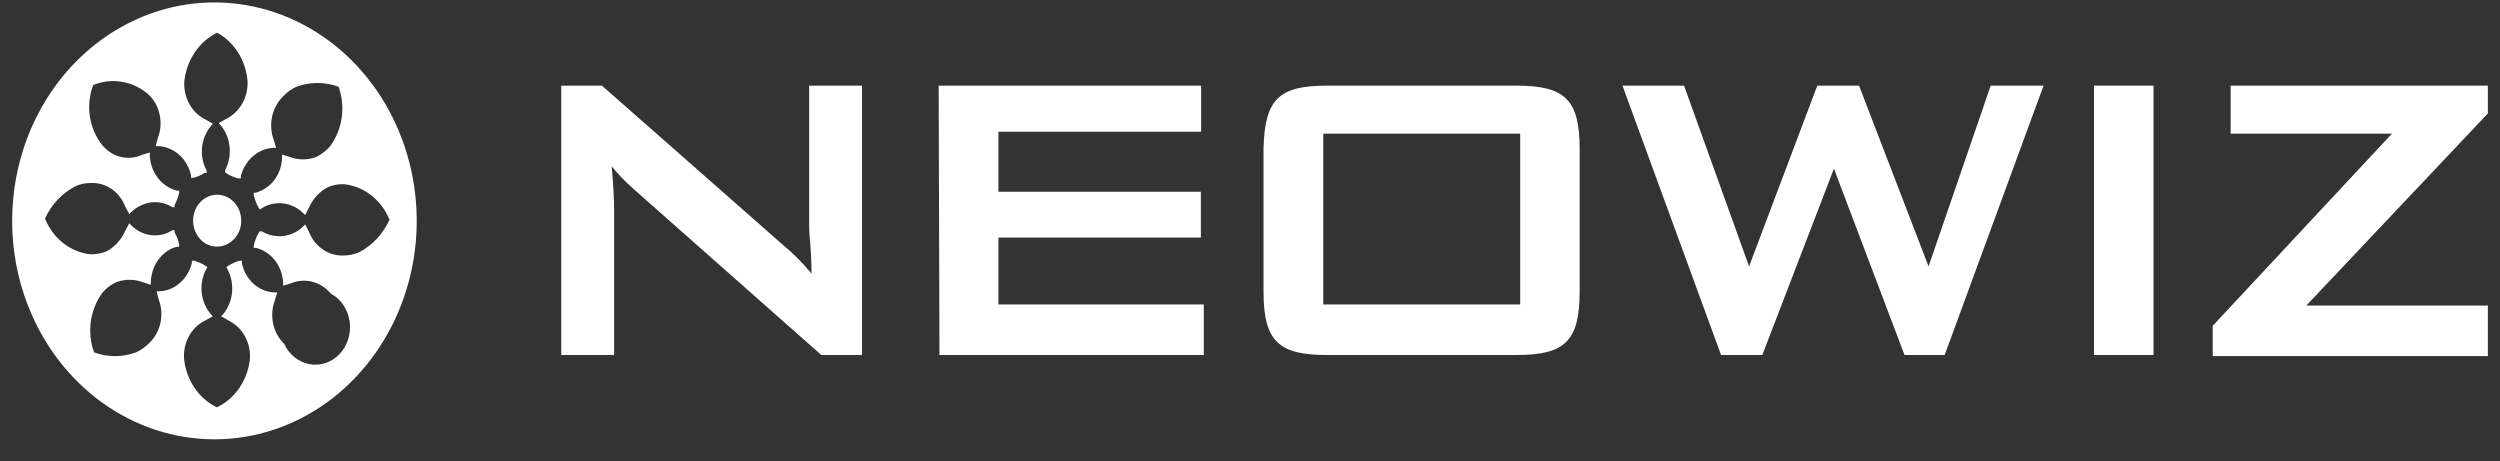 <svg xmlns="http://www.w3.org/2000/svg" width="103" height="19" viewBox="0 0 103 19" fill="none">
  <rect x="0" y="0" width="103" height="19" fill="#333333" stroke="none"/>
  <path
    d="M8.031 8.681C7.931 8.943 7.931 9.237 8.031 9.5C8.13 9.762 8.322 9.972 8.563 10.083C8.807 10.187 9.078 10.186 9.32 10.078C9.563 9.971 9.757 9.766 9.862 9.507C9.963 9.245 9.964 8.95 9.864 8.687C9.765 8.424 9.572 8.215 9.329 8.105C9.086 7.996 8.813 7.995 8.57 8.103C8.326 8.21 8.132 8.418 8.031 8.681Z"
    fill="white" />
  <path
    d="M1.133 12.539C1.763 14.184 2.83 15.591 4.2 16.58C5.57 17.57 7.181 18.099 8.83 18.1C10.478 18.101 12.09 17.574 13.461 16.586C14.832 15.598 15.901 14.193 16.533 12.549C17.165 10.905 17.331 9.095 17.01 7.349C16.689 5.603 15.896 3.999 14.732 2.74C13.566 1.48 12.082 0.622 10.465 0.274C8.849 -0.074 7.173 0.103 5.65 0.783C4.638 1.235 3.719 1.897 2.945 2.732C2.17 3.568 1.556 4.559 1.136 5.651C0.717 6.743 0.501 7.913 0.5 9.095C0.499 10.277 0.714 11.447 1.133 12.539ZM10.2 3.348C10.214 3.675 10.135 3.999 9.975 4.278C9.814 4.556 9.579 4.775 9.301 4.906L9.012 5.073L9.101 5.169C9.303 5.417 9.428 5.727 9.46 6.055C9.492 6.384 9.429 6.715 9.279 7.003V7.099L9.356 7.159C9.5 7.244 9.652 7.308 9.811 7.35H9.922V7.254C9.981 7.023 10.088 6.81 10.234 6.629C10.38 6.449 10.562 6.306 10.766 6.212C10.917 6.142 11.079 6.102 11.243 6.092H11.376L11.276 5.756C11.164 5.452 11.142 5.117 11.211 4.798C11.281 4.479 11.439 4.19 11.665 3.971C11.82 3.802 12.005 3.667 12.209 3.575C12.773 3.367 13.386 3.367 13.951 3.575C14.097 3.985 14.139 4.429 14.075 4.863C14.011 5.296 13.842 5.704 13.585 6.044C13.428 6.217 13.243 6.359 13.041 6.463C12.682 6.602 12.29 6.602 11.931 6.463L11.62 6.368V6.511C11.61 6.806 11.52 7.09 11.362 7.331C11.205 7.571 10.986 7.757 10.732 7.866L10.555 7.938H10.455V8.045C10.498 8.217 10.561 8.383 10.644 8.537L10.699 8.633L10.788 8.573L10.954 8.489C11.209 8.377 11.488 8.344 11.758 8.395C12.029 8.446 12.281 8.578 12.486 8.776L12.575 8.86L12.73 8.549C12.896 8.184 13.169 7.889 13.507 7.71C13.719 7.62 13.946 7.579 14.173 7.59C14.578 7.632 14.965 7.789 15.294 8.046C15.624 8.303 15.884 8.65 16.048 9.052C15.785 9.63 15.352 10.098 14.816 10.382C14.613 10.476 14.394 10.525 14.173 10.526C13.869 10.543 13.568 10.459 13.31 10.285C13.052 10.112 12.85 9.857 12.73 9.555L12.575 9.244L12.475 9.34C12.356 9.46 12.217 9.554 12.064 9.615C11.859 9.706 11.638 9.745 11.417 9.73C11.196 9.716 10.981 9.648 10.788 9.531H10.699L10.644 9.615C10.556 9.771 10.492 9.941 10.455 10.119V10.214H10.555C10.857 10.291 11.129 10.472 11.329 10.729C11.529 10.986 11.647 11.306 11.665 11.641V11.772L11.975 11.677C12.258 11.556 12.568 11.531 12.863 11.606C13.159 11.681 13.426 11.852 13.629 12.096C13.832 12.205 14.008 12.365 14.143 12.563C14.278 12.76 14.367 12.989 14.403 13.231C14.44 13.473 14.423 13.721 14.353 13.954C14.283 14.187 14.163 14.399 14.003 14.573C13.842 14.746 13.646 14.876 13.43 14.951C13.214 15.026 12.984 15.045 12.76 15.005C12.536 14.966 12.324 14.87 12.141 14.724C11.958 14.579 11.81 14.389 11.709 14.169C11.483 13.95 11.325 13.661 11.255 13.342C11.186 13.023 11.209 12.688 11.321 12.384L11.421 12.048H11.287C10.976 12.03 10.679 11.904 10.441 11.688C10.203 11.472 10.036 11.177 9.967 10.85V10.742H9.867C9.707 10.788 9.554 10.856 9.412 10.945L9.323 11.005L9.378 11.101C9.528 11.389 9.592 11.72 9.56 12.049C9.528 12.377 9.403 12.687 9.201 12.935L9.112 13.031L9.401 13.198C9.679 13.329 9.914 13.548 10.075 13.826C10.235 14.105 10.314 14.429 10.3 14.757C10.259 15.194 10.111 15.613 9.871 15.969C9.631 16.325 9.308 16.605 8.935 16.782C8.564 16.603 8.243 16.321 8.006 15.966C7.768 15.61 7.621 15.193 7.581 14.757C7.563 14.43 7.638 14.105 7.797 13.826C7.956 13.548 8.19 13.328 8.468 13.198L8.768 13.031L8.679 12.935C8.473 12.69 8.343 12.381 8.309 12.051C8.275 11.722 8.339 11.389 8.491 11.101L8.546 11.005L8.457 10.945C8.315 10.856 8.162 10.788 8.002 10.742H7.902V10.85C7.843 11.082 7.735 11.297 7.587 11.478C7.439 11.659 7.255 11.8 7.048 11.892C6.896 11.959 6.734 11.996 6.571 12H6.449L6.537 12.336C6.654 12.639 6.68 12.973 6.612 13.293C6.545 13.613 6.387 13.903 6.16 14.121C6 14.29 5.811 14.424 5.605 14.517C5.044 14.725 4.435 14.725 3.874 14.517C3.727 14.108 3.682 13.664 3.744 13.231C3.807 12.797 3.974 12.389 4.229 12.048C4.384 11.867 4.573 11.724 4.784 11.629C5.143 11.494 5.534 11.494 5.894 11.629L6.216 11.736V11.593C6.228 11.297 6.319 11.012 6.476 10.77C6.633 10.528 6.851 10.34 7.103 10.226L7.281 10.167H7.381V10.071C7.344 9.893 7.28 9.723 7.192 9.567V9.483H7.103L6.937 9.579C6.684 9.692 6.407 9.724 6.138 9.674C5.869 9.623 5.619 9.49 5.416 9.292L5.328 9.196L5.161 9.507C4.999 9.878 4.725 10.178 4.384 10.358C4.175 10.441 3.953 10.482 3.73 10.478C3.324 10.435 2.936 10.276 2.606 10.017C2.276 9.758 2.016 9.408 1.854 9.004C2.117 8.429 2.551 7.965 3.086 7.686C3.288 7.587 3.508 7.538 3.73 7.542C4.032 7.523 4.333 7.606 4.589 7.78C4.846 7.954 5.046 8.21 5.161 8.513L5.328 8.824L5.416 8.728C5.539 8.614 5.677 8.52 5.827 8.453C6.031 8.358 6.253 8.316 6.474 8.331C6.696 8.346 6.912 8.416 7.103 8.537H7.192V8.453C7.274 8.294 7.337 8.125 7.381 7.95V7.854H7.281C6.979 7.775 6.709 7.594 6.509 7.338C6.309 7.081 6.191 6.762 6.171 6.428V6.284L5.849 6.38C5.571 6.506 5.262 6.535 4.967 6.462C4.672 6.389 4.406 6.217 4.207 5.972C3.941 5.637 3.767 5.229 3.702 4.793C3.637 4.358 3.685 3.911 3.841 3.503C4.22 3.347 4.631 3.302 5.033 3.371C5.434 3.441 5.811 3.623 6.127 3.899C6.353 4.118 6.511 4.407 6.579 4.727C6.647 5.047 6.62 5.381 6.504 5.685L6.415 6.02H6.537C6.849 6.039 7.147 6.166 7.387 6.381C7.627 6.597 7.796 6.891 7.869 7.218V7.326H7.969C8.131 7.288 8.284 7.219 8.424 7.123H8.513V7.027C8.358 6.74 8.292 6.408 8.323 6.079C8.355 5.749 8.484 5.439 8.69 5.193L8.768 5.097L8.48 4.93C8.202 4.798 7.969 4.579 7.81 4.3C7.651 4.022 7.575 3.698 7.592 3.372C7.635 2.936 7.782 2.52 8.02 2.165C8.257 1.81 8.576 1.527 8.946 1.346C9.295 1.537 9.594 1.821 9.814 2.171C10.033 2.521 10.166 2.926 10.2 3.348Z"
    fill="white" />
  <path
    d="M23.123 3.529H24.8L32.237 10.072C32.673 10.431 33.074 10.833 33.435 11.274C33.435 10.347 33.337 9.695 33.337 9.363V3.529H35.515V14.626H33.838L26.074 7.761C25.762 7.484 25.471 7.182 25.203 6.858C25.279 7.727 25.301 8.299 25.301 8.631V14.626H23.123V3.529Z"
    fill="white" />
  <path
    d="M38.673 3.529H49.487V5.428H41.135V7.899H49.476V9.786H41.135V12.543H49.596V14.626H38.706L38.673 3.529Z"
    fill="white" />
  <path
    d="M54.682 3.529H62.457C64.45 3.529 65.082 4.066 65.082 6.148V12.006C65.082 14.088 64.45 14.626 62.457 14.626H54.682C52.7 14.626 52.057 14.088 52.057 12.006V6.114C52.112 4.066 52.7 3.529 54.682 3.529ZM62.632 12.543V5.508H54.519V12.543H62.632Z"
    fill="white" />
  <path
    d="M66.846 3.529H69.383L72.062 10.976L74.872 3.529H76.593L79.457 10.976L82.016 3.529H84.194L80.121 14.626H78.466L75.558 6.949L72.607 14.626H70.908L66.846 3.529Z"
    fill="white" />
  <path d="M86.274 3.529H88.724V14.626H86.274V3.529Z" fill="white" />
  <path d="M91.163 13.424L98.547 5.508H91.904V3.529H102.5V4.673L95.019 12.589H102.5V14.671H91.163V13.424Z"
    fill="white" />
</svg>